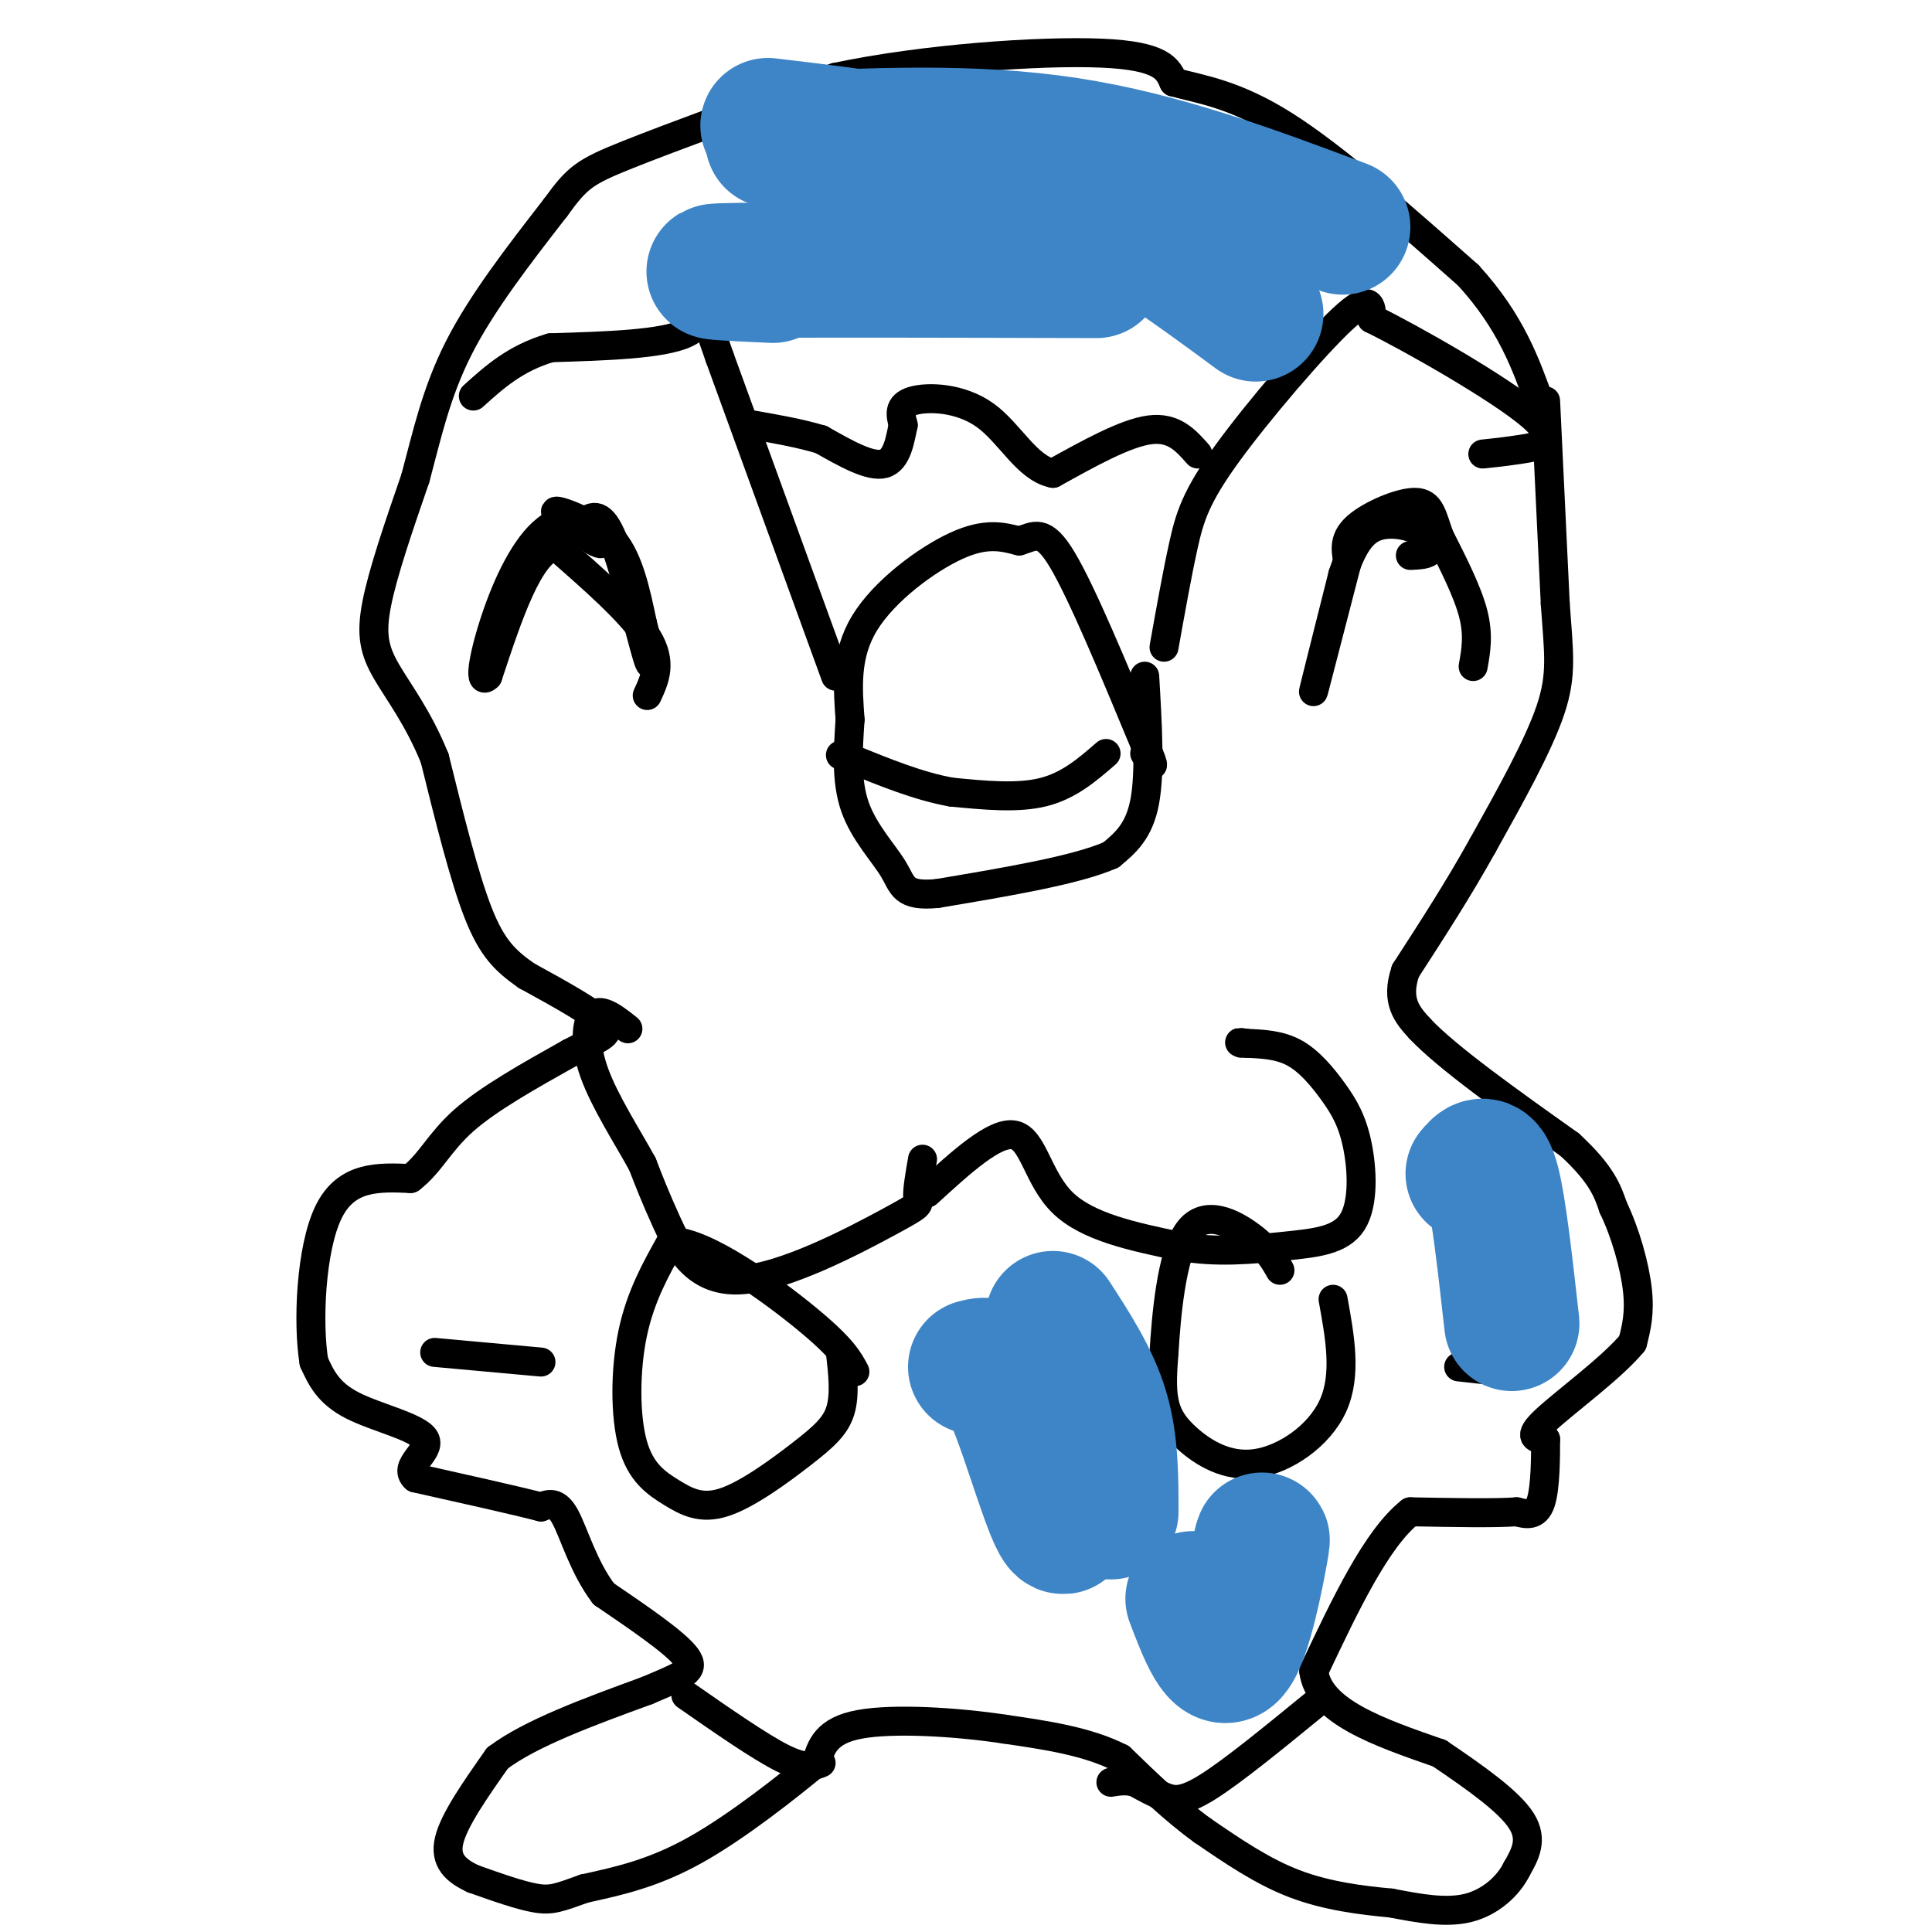 <svg viewBox='0 0 400 400' version='1.1' xmlns='http://www.w3.org/2000/svg' xmlns:xlink='http://www.w3.org/1999/xlink'><g fill='none' stroke='#000000' stroke-width='6' stroke-linecap='round' stroke-linejoin='round'><path d='M320,83c0.000,0.000 2.000,42.000 2,42'/><path d='M322,125c0.711,10.178 1.489,14.622 -1,22c-2.489,7.378 -8.244,17.689 -14,28'/><path d='M307,175c-5.000,9.000 -10.500,17.500 -16,26'/><path d='M291,201c-2.167,6.333 0.417,9.167 3,12'/><path d='M294,213c5.667,6.000 18.333,15.000 31,24'/><path d='M325,237c6.667,6.167 7.833,9.583 9,13'/><path d='M334,250c2.556,5.311 4.444,12.089 5,17c0.556,4.911 -0.222,7.956 -1,11'/><path d='M338,278c-4.156,5.089 -14.044,12.311 -18,16c-3.956,3.689 -1.978,3.844 0,4'/><path d='M320,298c0.000,3.422 0.000,9.978 -1,13c-1.000,3.022 -3.000,2.511 -5,2'/><path d='M314,313c-4.500,0.333 -13.250,0.167 -22,0'/><path d='M292,313c-7.000,5.500 -13.500,19.250 -20,33'/><path d='M272,346c1.000,8.333 13.500,12.667 26,17'/><path d='M298,363c7.867,5.311 14.533,10.089 17,14c2.467,3.911 0.733,6.956 -1,10'/><path d='M314,387c-1.667,3.378 -5.333,6.822 -10,8c-4.667,1.178 -10.333,0.089 -16,-1'/><path d='M288,394c-6.089,-0.556 -13.311,-1.444 -20,-4c-6.689,-2.556 -12.844,-6.778 -19,-11'/><path d='M249,379c-6.000,-4.333 -11.500,-9.667 -17,-15'/><path d='M232,364c-6.833,-3.500 -15.417,-4.750 -24,-6'/><path d='M208,358c-10.000,-1.511 -23.000,-2.289 -30,-1c-7.000,1.289 -8.000,4.644 -9,8'/><path d='M169,365c-5.933,4.889 -16.267,13.111 -25,18c-8.733,4.889 -15.867,6.444 -23,8'/><path d='M121,391c-5.222,1.867 -6.778,2.533 -10,2c-3.222,-0.533 -8.111,-2.267 -13,-4'/><path d='M98,389c-3.578,-1.644 -6.022,-3.756 -5,-8c1.022,-4.244 5.511,-10.622 10,-17'/><path d='M103,364c6.833,-5.167 18.917,-9.583 31,-14'/><path d='M134,350c7.356,-3.156 10.244,-4.044 8,-7c-2.244,-2.956 -9.622,-7.978 -17,-13'/><path d='M125,330c-4.200,-5.489 -6.200,-12.711 -8,-16c-1.800,-3.289 -3.400,-2.644 -5,-2'/><path d='M112,312c-5.167,-1.333 -15.583,-3.667 -26,-6'/><path d='M86,306c-2.774,-2.429 3.292,-5.500 2,-8c-1.292,-2.500 -9.940,-4.429 -15,-7c-5.060,-2.571 -6.530,-5.786 -8,-9'/><path d='M65,282c-1.333,-7.978 -0.667,-23.422 3,-31c3.667,-7.578 10.333,-7.289 17,-7'/><path d='M85,244c4.111,-3.133 5.889,-7.467 11,-12c5.111,-4.533 13.556,-9.267 22,-14'/><path d='M118,218c5.689,-3.067 8.911,-3.733 7,-6c-1.911,-2.267 -8.956,-6.133 -16,-10'/><path d='M109,202c-4.311,-3.022 -7.089,-5.578 -10,-13c-2.911,-7.422 -5.956,-19.711 -9,-32'/><path d='M90,157c-3.440,-8.500 -7.542,-13.750 -10,-18c-2.458,-4.250 -3.274,-7.500 -2,-14c1.274,-6.500 4.637,-16.250 8,-26'/><path d='M86,99c2.356,-8.756 4.244,-17.644 9,-27c4.756,-9.356 12.378,-19.178 20,-29'/><path d='M115,43c4.533,-6.244 5.867,-7.356 15,-11c9.133,-3.644 26.067,-9.822 43,-16'/><path d='M173,16c18.244,-3.867 42.356,-5.533 55,-5c12.644,0.533 13.822,3.267 15,6'/><path d='M243,17c5.756,1.556 12.644,2.444 23,9c10.356,6.556 24.178,18.778 38,31'/><path d='M304,57c8.833,9.667 11.917,18.333 15,27'/><path d='M237,140c0.583,9.917 1.167,19.833 0,26c-1.167,6.167 -4.083,8.583 -7,11'/><path d='M230,177c-7.167,3.167 -21.583,5.583 -36,8'/><path d='M194,185c-7.143,0.667 -7.000,-1.667 -9,-5c-2.000,-3.333 -6.143,-7.667 -8,-13c-1.857,-5.333 -1.429,-11.667 -1,-18'/><path d='M176,149c-0.452,-6.369 -1.083,-13.292 3,-20c4.083,-6.708 12.881,-13.202 19,-16c6.119,-2.798 9.560,-1.899 13,-1'/><path d='M211,112c3.267,-0.956 4.933,-2.844 9,4c4.067,6.844 10.533,22.422 17,38'/><path d='M237,154c2.833,6.667 1.417,4.333 0,2'/><path d='M229,156c-3.833,3.333 -7.667,6.667 -13,8c-5.333,1.333 -12.167,0.667 -19,0'/><path d='M197,164c-6.667,-1.167 -13.833,-4.083 -21,-7'/><path d='M176,157c-3.500,-1.167 -1.750,-0.583 0,0'/><path d='M134,144c1.583,-3.417 3.167,-6.833 0,-12c-3.167,-5.167 -11.083,-12.083 -19,-19'/><path d='M115,113c-5.500,1.333 -9.750,14.167 -14,27'/><path d='M101,140c-2.191,2.317 -0.670,-5.389 2,-13c2.670,-7.611 6.488,-15.126 11,-18c4.512,-2.874 9.718,-1.107 13,3c3.282,4.107 4.641,10.553 6,17'/><path d='M133,129c1.500,5.595 2.250,11.083 1,7c-1.250,-4.083 -4.500,-17.738 -7,-24c-2.500,-6.262 -4.250,-5.131 -6,-4'/><path d='M121,108c-2.622,-1.333 -6.178,-2.667 -6,-2c0.178,0.667 4.089,3.333 8,6'/><path d='M123,112c1.667,1.000 1.833,0.500 2,0'/><path d='M305,138c0.583,-3.250 1.167,-6.500 0,-11c-1.167,-4.500 -4.083,-10.250 -7,-16'/><path d='M298,111c-1.524,-4.274 -1.833,-6.958 -5,-7c-3.167,-0.042 -9.190,2.560 -12,5c-2.810,2.440 -2.405,4.720 -2,7'/><path d='M279,116c-2.133,8.156 -6.467,25.044 -7,27c-0.533,1.956 2.733,-11.022 6,-24'/><path d='M278,119c2.000,-5.988 4.000,-8.958 7,-10c3.000,-1.042 7.000,-0.155 9,1c2.000,1.155 2.000,2.577 2,4'/><path d='M296,114c-0.333,0.833 -2.167,0.917 -4,1'/><path d='M241,134c1.351,-7.560 2.702,-15.119 4,-21c1.298,-5.881 2.542,-10.083 9,-19c6.458,-8.917 18.131,-22.548 24,-28c5.869,-5.452 5.935,-2.726 6,0'/><path d='M284,66c8.417,4.119 26.458,14.417 33,20c6.542,5.583 1.583,6.452 -2,7c-3.583,0.548 -5.792,0.774 -8,1'/><path d='M248,94c-2.500,-2.833 -5.000,-5.667 -10,-5c-5.000,0.667 -12.500,4.833 -20,9'/><path d='M218,98c-5.393,-1.083 -8.875,-8.292 -14,-12c-5.125,-3.708 -11.893,-3.917 -15,-3c-3.107,0.917 -2.554,2.958 -2,5'/><path d='M187,88c-0.622,2.778 -1.178,7.222 -4,8c-2.822,0.778 -7.911,-2.111 -13,-5'/><path d='M170,91c-4.500,-1.333 -9.250,-2.167 -14,-3'/><path d='M173,140c0.000,0.000 -24.000,-66.000 -24,-66'/><path d='M149,74c-4.044,-11.511 -2.156,-7.289 -7,-5c-4.844,2.289 -16.422,2.644 -28,3'/><path d='M114,72c-7.333,2.167 -11.667,6.083 -16,10'/><path d='M112,282c0.000,0.000 -22.000,-2.000 -22,-2'/><path d='M302,283c0.000,0.000 9.000,1.000 9,1'/><path d='M276,269c1.427,7.836 2.855,15.671 0,22c-2.855,6.329 -9.992,11.150 -16,12c-6.008,0.850 -10.887,-2.271 -14,-5c-3.113,-2.729 -4.461,-5.065 -5,-8c-0.539,-2.935 -0.270,-6.467 0,-10'/><path d='M241,280c0.429,-7.179 1.500,-20.125 5,-25c3.500,-4.875 9.429,-1.679 13,1c3.571,2.679 4.786,4.839 6,7'/><path d='M174,280c0.493,4.362 0.987,8.723 0,12c-0.987,3.277 -3.454,5.469 -8,9c-4.546,3.531 -11.171,8.399 -16,10c-4.829,1.601 -7.861,-0.066 -11,-2c-3.139,-1.934 -6.383,-4.136 -8,-10c-1.617,-5.864 -1.605,-15.390 0,-23c1.605,-7.610 4.802,-13.305 8,-19'/><path d='M139,257c7.022,0.111 20.578,9.889 28,16c7.422,6.111 8.711,8.556 10,11'/><path d='M191,240c-0.571,3.255 -1.142,6.510 -1,8c0.142,1.490 0.997,1.214 -6,5c-6.997,3.786 -21.845,11.635 -31,12c-9.155,0.365 -12.616,-6.753 -15,-12c-2.384,-5.247 -3.692,-8.624 -5,-12'/><path d='M133,241c-2.952,-5.405 -7.833,-12.917 -10,-19c-2.167,-6.083 -1.619,-10.738 0,-12c1.619,-1.262 4.310,0.869 7,3'/><path d='M192,247c7.022,-6.422 14.044,-12.844 18,-12c3.956,0.844 4.844,8.956 10,14c5.156,5.044 14.578,7.022 24,9'/><path d='M244,258c7.877,1.475 15.570,0.662 22,0c6.430,-0.662 11.596,-1.172 14,-5c2.404,-3.828 2.046,-10.975 1,-16c-1.046,-5.025 -2.782,-7.930 -5,-11c-2.218,-3.070 -4.920,-6.306 -8,-8c-3.080,-1.694 -6.540,-1.847 -10,-2'/><path d='M258,216c-1.833,-0.333 -1.417,-0.167 -1,0'/><path d='M272,353c-8.422,6.889 -16.844,13.778 -22,17c-5.156,3.222 -7.044,2.778 -9,2c-1.956,-0.778 -3.978,-1.889 -6,-3'/><path d='M235,369c-1.833,-0.500 -3.417,-0.250 -5,0'/><path d='M142,351c7.667,5.333 15.333,10.667 20,13c4.667,2.333 6.333,1.667 8,1'/></g>
<g fill='none' stroke='#3d85c6' stroke-width='28' stroke-linecap='round' stroke-linejoin='round'><path d='M260,65c-14.583,-10.750 -29.167,-21.500 -46,-28c-16.833,-6.500 -35.917,-8.750 -55,-11'/><path d='M278,47c-18.667,-7.000 -37.333,-14.000 -57,-17c-19.667,-3.000 -40.333,-2.000 -61,-1'/><path d='M227,56c-31.417,-0.083 -62.833,-0.167 -74,0c-11.167,0.167 -2.083,0.583 7,1'/><path d='M202,283c2.267,-0.600 4.533,-1.200 8,7c3.467,8.200 8.133,25.200 10,26c1.867,0.800 0.933,-14.600 0,-30'/><path d='M218,273c4.000,6.167 8.000,12.333 10,19c2.000,6.667 2.000,13.833 2,21'/><path d='M260,324c0.911,-3.844 1.822,-7.689 1,-3c-0.822,4.689 -3.378,17.911 -6,21c-2.622,3.089 -5.311,-3.956 -8,-11'/><path d='M313,274c-1.333,-11.917 -2.667,-23.833 -4,-29c-1.333,-5.167 -2.667,-3.583 -4,-2'/></g>
</svg>